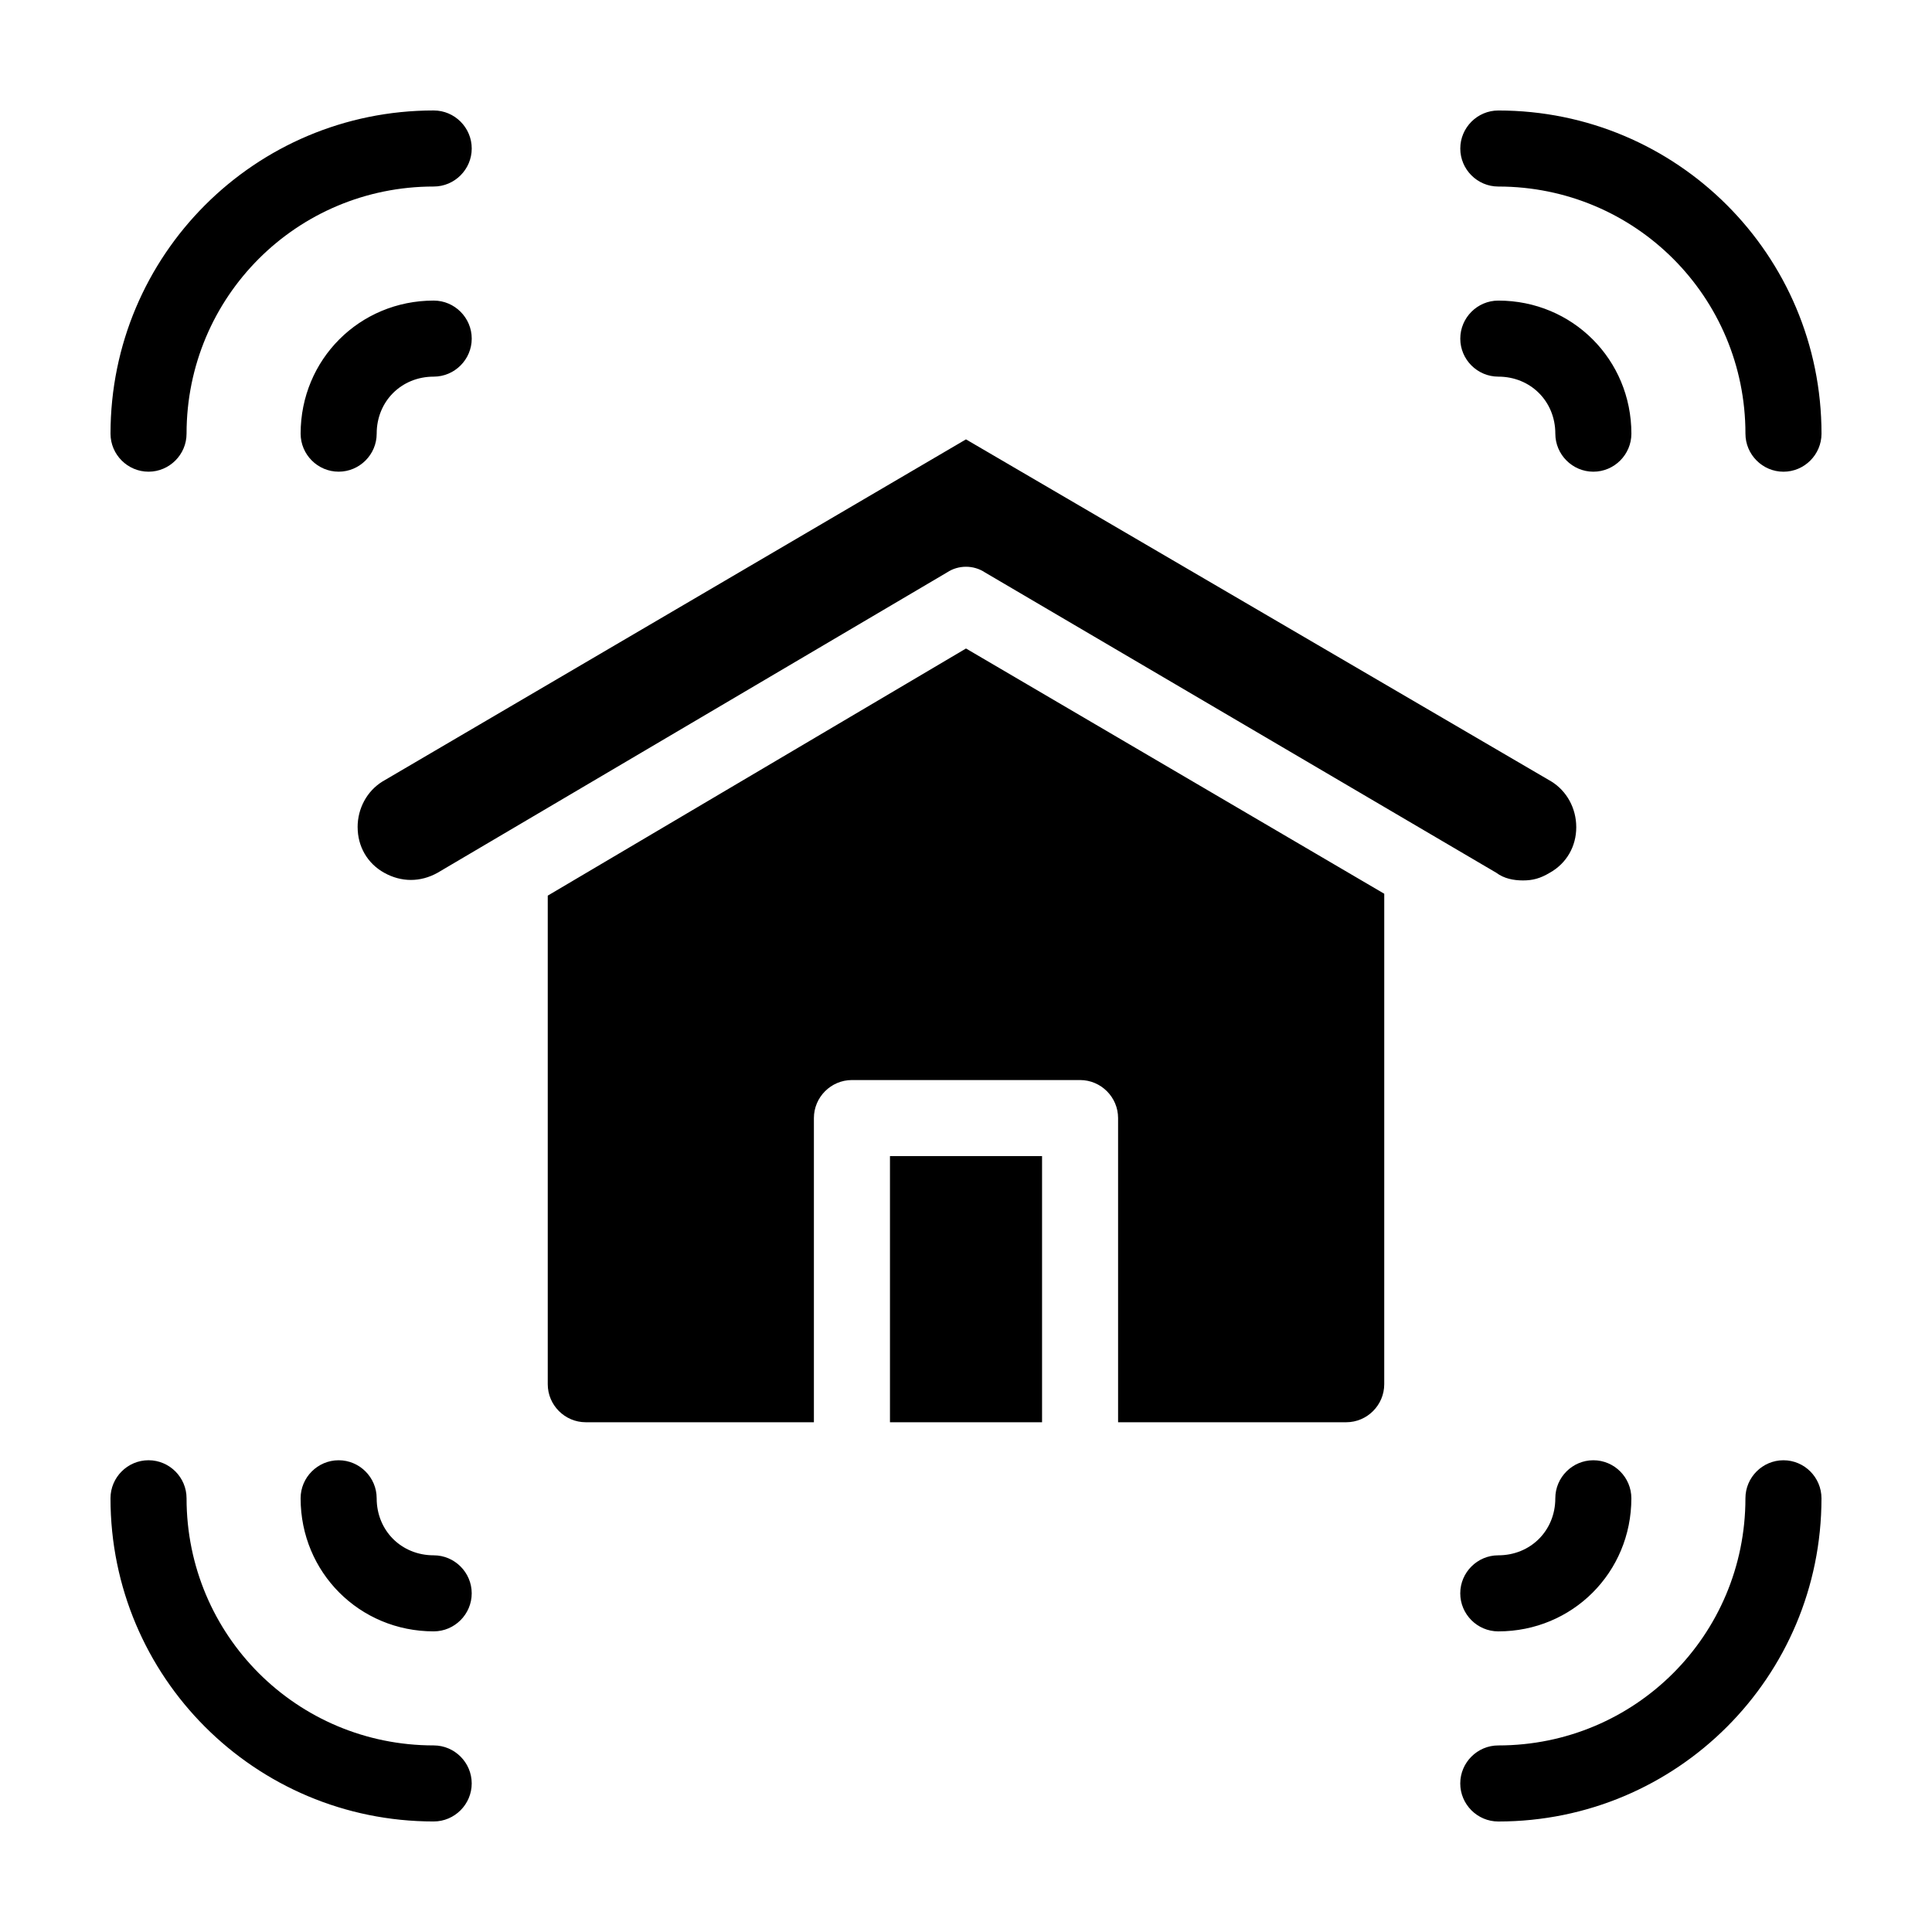 <?xml version="1.0" encoding="UTF-8"?>
<!-- Uploaded to: SVG Repo, www.svgrepo.com, Generator: SVG Repo Mixer Tools -->
<svg fill="#000000" width="800px" height="800px" version="1.1" viewBox="144 144 512 512" xmlns="http://www.w3.org/2000/svg">
 <path d="m400 315.86 110.84 64.992-0.004 129.98c0 5.543-4.535 10.078-10.078 10.078h-60.453v-80.609c0-5.543-4.535-10.078-10.078-10.078h-60.457c-5.543 0-10.078 4.535-10.078 10.078v80.609h-60.453c-5.543 0-10.078-4.535-10.078-10.078v-129.48zm-161.22 47.355c0 5.039 2.519 9.574 7.055 12.09 4.535 2.519 9.574 2.519 14.105 0l135.02-79.598c3.023-2.016 7.055-2.016 10.078 0l135.52 79.602c2.016 1.512 4.535 2.016 7.055 2.016 2.519 0 4.535-0.504 7.055-2.016 4.535-2.519 7.055-7.055 7.055-12.09 0-5.039-2.519-9.574-6.551-12.09l-155.18-90.691-154.67 90.688c-4.035 2.519-6.551 7.055-6.551 12.09zm141.07 157.7h40.305v-70.535h-40.305zm-196.49-251.91c5.543 0 10.078-4.535 10.078-10.078 0-36.273 29.223-65.496 65.496-65.496 5.543 0 10.078-4.535 10.078-10.078s-4.535-10.078-10.078-10.078c-47.359 0.008-85.648 38.297-85.648 85.656 0 5.539 4.535 10.074 10.074 10.074zm75.574-25.191c5.543 0 10.078-4.535 10.078-10.078s-4.535-10.078-10.078-10.078c-19.648 0-35.266 15.617-35.266 35.266 0 5.543 4.535 10.078 10.078 10.078 5.543 0 10.078-4.535 10.078-10.078-0.008-8.559 6.543-15.109 15.109-15.109zm282.13-50.379c36.273 0 65.496 29.223 65.496 65.496 0 5.543 4.535 10.078 10.078 10.078s10.078-4.535 10.078-10.078c0-47.359-38.289-85.648-85.648-85.648-5.543 0-10.078 4.535-10.078 10.078-0.004 5.539 4.531 10.074 10.074 10.074zm0 50.379c8.566 0 15.113 6.551 15.113 15.113 0 5.543 4.535 10.078 10.078 10.078 5.543 0 10.078-4.535 10.078-10.078 0-19.648-15.617-35.266-35.266-35.266-5.543 0-10.078 4.535-10.078 10.078-0.004 5.543 4.531 10.074 10.074 10.074zm-282.13 362.74c-36.273 0-65.496-29.223-65.496-65.496 0-5.543-4.535-10.078-10.078-10.078s-10.078 4.535-10.078 10.078c0 47.359 38.289 85.648 85.648 85.648 5.543 0 10.078-4.535 10.078-10.078 0-5.539-4.535-10.074-10.074-10.074zm0-50.379c-8.566 0-15.113-6.551-15.113-15.113 0-5.543-4.535-10.078-10.078-10.078-5.543 0-10.078 4.535-10.078 10.078 0 19.648 15.617 35.266 35.266 35.266 5.543 0 10.078-4.535 10.078-10.078 0-5.539-4.535-10.074-10.074-10.074zm357.7-25.191c-5.543 0-10.078 4.535-10.078 10.078 0 36.273-29.223 65.496-65.496 65.496-5.543 0-10.078 4.535-10.078 10.078s4.535 10.078 10.078 10.078c47.359 0 85.648-38.289 85.648-85.648 0-5.547-4.531-10.082-10.074-10.082zm-50.383 0c-5.543 0-10.078 4.535-10.078 10.078 0 8.566-6.551 15.113-15.113 15.113-5.543 0-10.078 4.535-10.078 10.078 0 5.543 4.535 10.078 10.078 10.078 19.648 0 35.266-15.617 35.266-35.266 0.004-5.547-4.531-10.082-10.074-10.082z"/>
</svg>